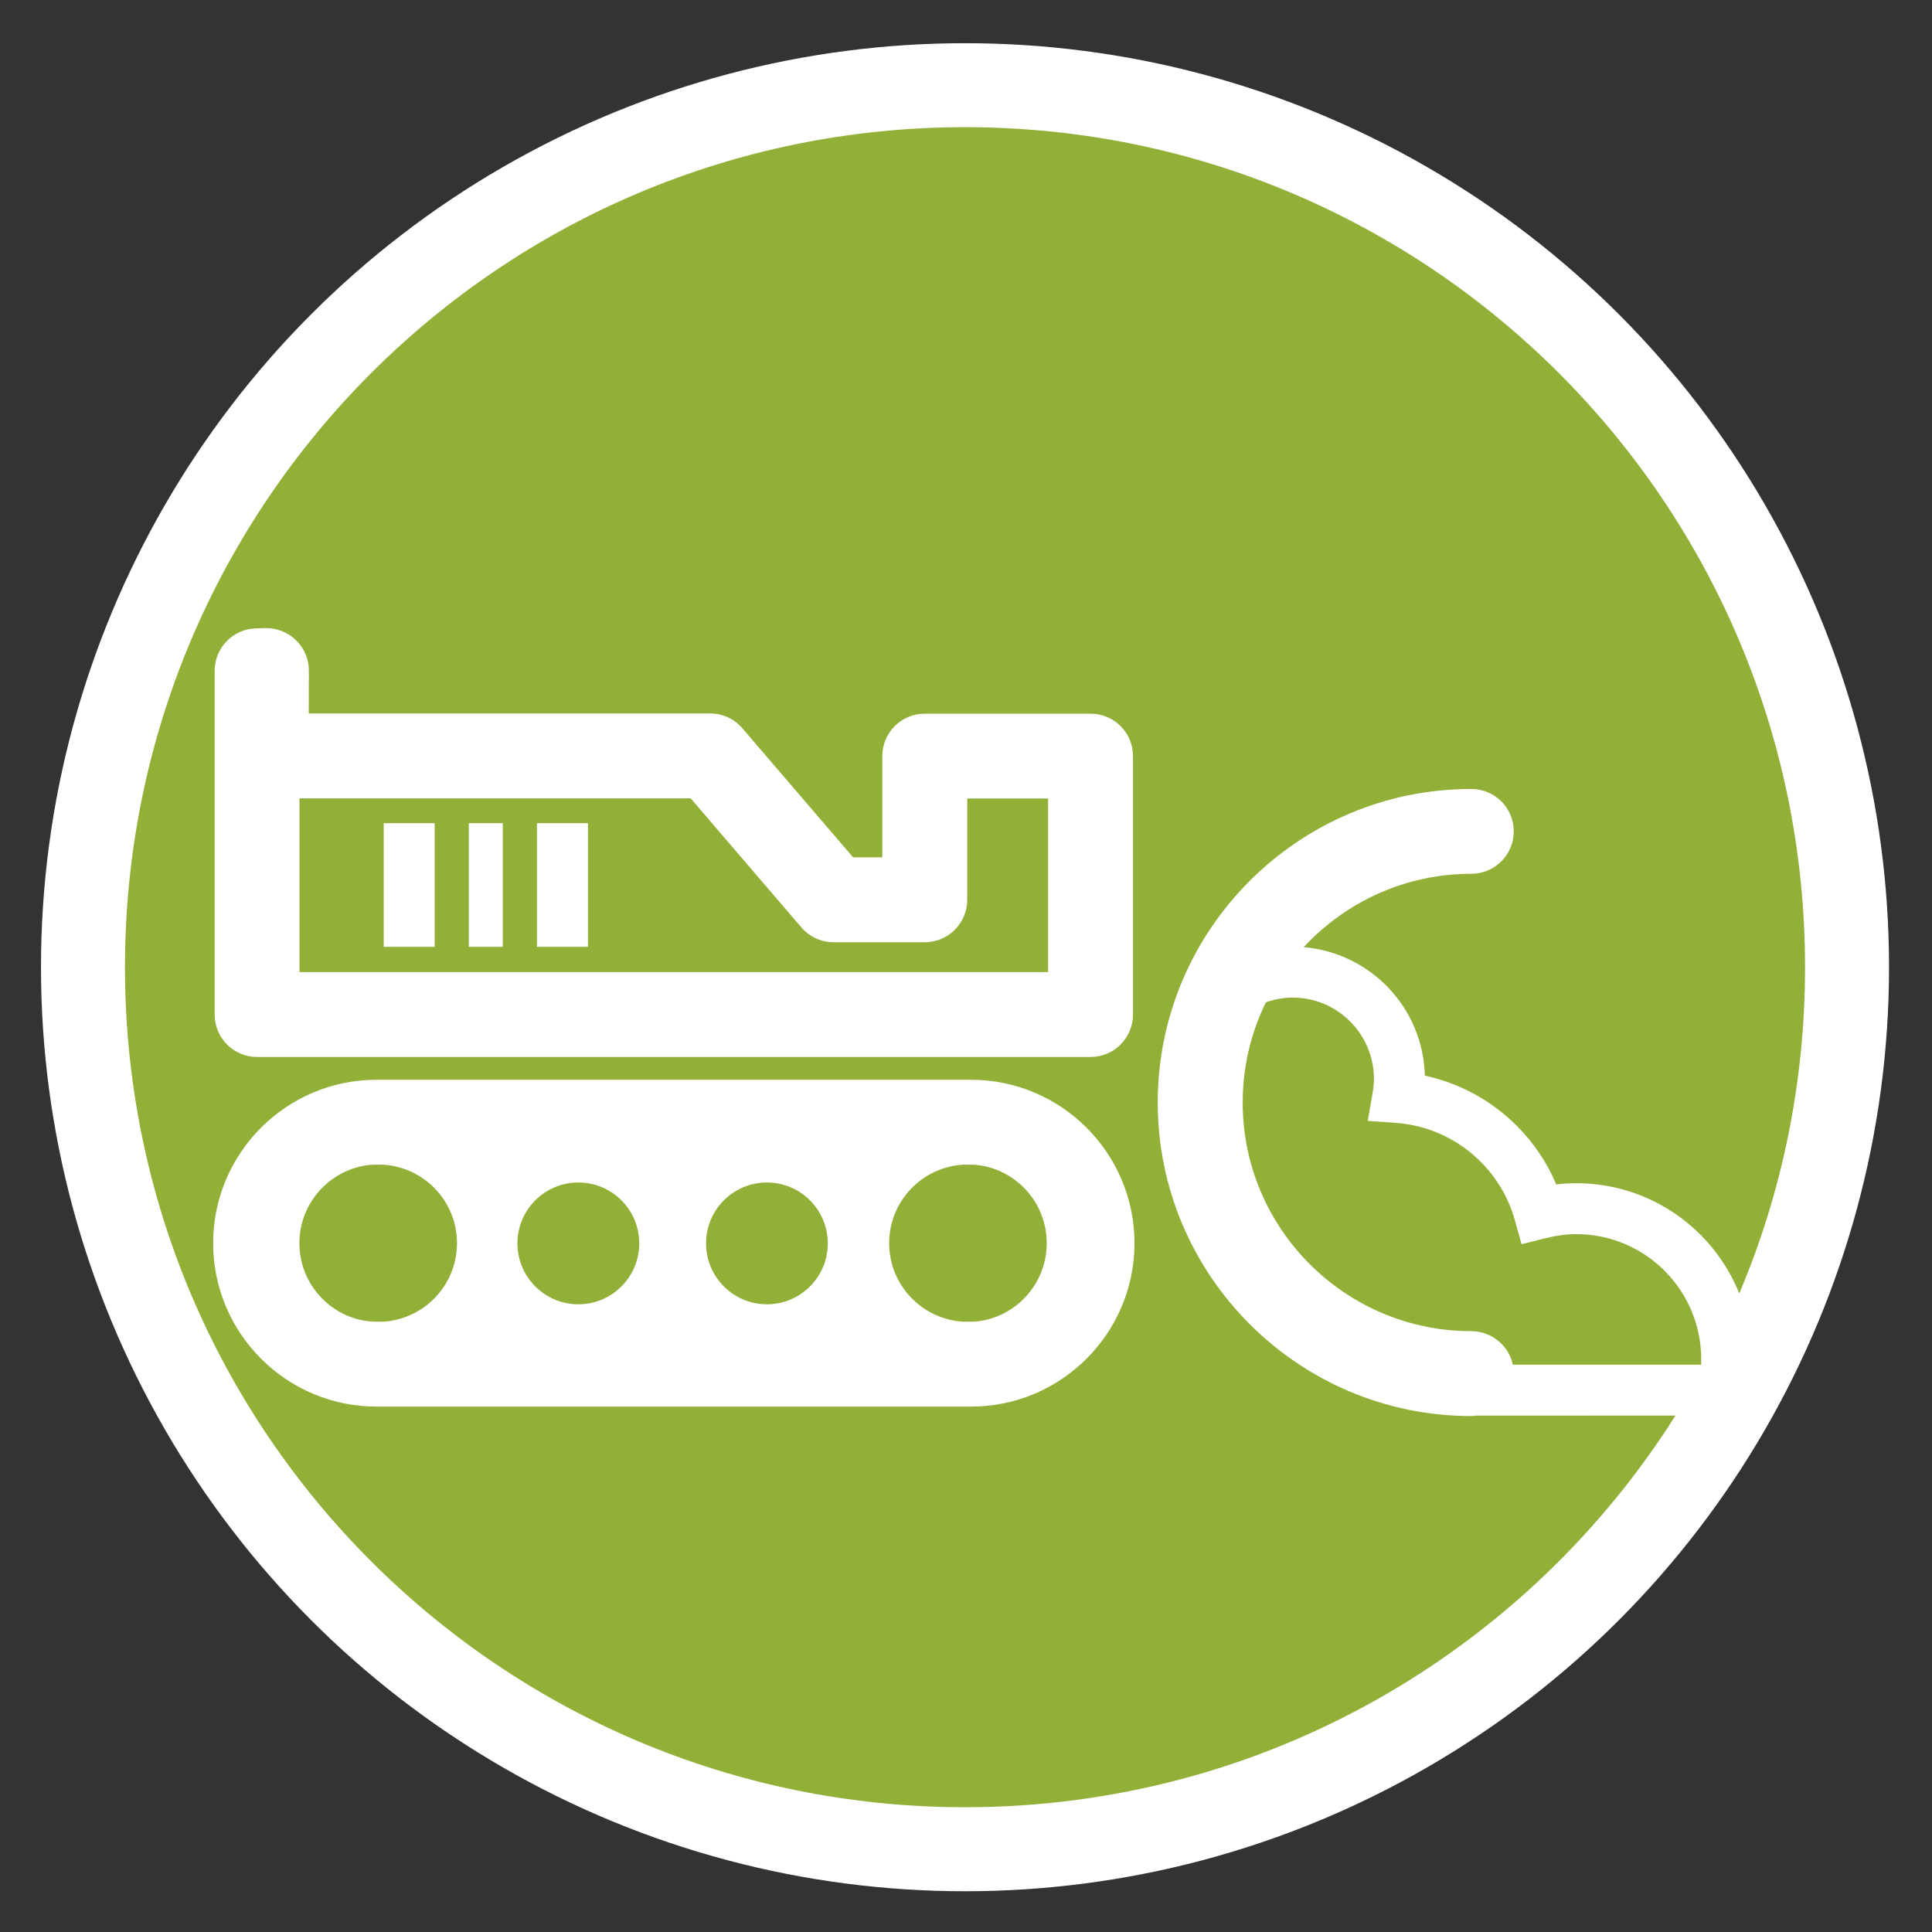 <?xml version="1.0" encoding="utf-8"?>
<!-- Generator: Adobe Illustrator 15.1.0, SVG Export Plug-In . SVG Version: 6.00 Build 0)  -->
<!DOCTYPE svg PUBLIC "-//W3C//DTD SVG 1.1//EN" "http://www.w3.org/Graphics/SVG/1.1/DTD/svg11.dtd">
<svg version="1.1" id="Livello_1" xmlns="http://www.w3.org/2000/svg" xmlns:xlink="http://www.w3.org/1999/xlink" x="0px" y="0px"
	 width="130.39px" height="130.39px" viewBox="0 0 130.39 130.39" enable-background="new 0 0 130.39 130.39" xml:space="preserve">
<rect x="0" y="0" width="130.39" height="130.39" fill="#333333" stroke="none"/>
<circle fill="#FFFFFF" cx="65.128" cy="65.278" r="62.362"/>
<g>
	<path fill="#92B038" d="M70.736,53.892h-5.458v6.835c0,1.581-1.284,2.865-2.867,2.865h-6.15c-0.834,0-1.63-0.368-2.176-1.001
		l-7.473-8.711H20.211v11.726h50.525V53.892z M29.334,63.903h-3.437v-8.348h3.437V63.903z M33.934,63.903h-2.293v-8.348h2.293
		V63.903z M39.682,63.903H36.24v-8.348h3.441V63.903z"/>
	<path fill="#92B038" d="M25.837,78.602h-0.425c-0.178,0-0.356,0.007-0.527,0.023c-2.635,0.323-4.678,2.562-4.678,5.276
		c0,2.565,1.818,4.712,4.239,5.206c0.311,0.059,0.639,0.094,0.966,0.094h0.453c2.781-0.18,4.977-2.475,4.977-5.3
		C30.842,81.071,28.629,78.764,25.837,78.602z"/>
	<path fill="#92B038" d="M39.036,79.806c-2.271,0-4.115,1.84-4.115,4.107c0,2.271,1.844,4.113,4.115,4.113
		c2.268,0,4.107-1.842,4.107-4.113C43.144,81.646,41.304,79.806,39.036,79.806z"/>
	<path fill="#92B038" d="M51.758,79.806c-2.268,0-4.107,1.84-4.107,4.107c0,2.271,1.84,4.113,4.107,4.113
		c2.271,0,4.11-1.842,4.11-4.113C55.868,81.646,54.028,79.806,51.758,79.806z"/>
	<path fill="#92B038" d="M92.725,72.809c0-3.021-2.461-5.482-5.479-5.482c-0.625,0-1.238,0.115-1.812,0.322
		c-1.006,2.043-1.565,4.338-1.565,6.76c0,8.51,6.92,15.431,15.428,15.431c1.376,0,2.528,0.973,2.803,2.261h12.707
		c0.007-0.121,0.007-0.248,0.007-0.374c0-4.648-3.778-8.435-8.428-8.435c-0.667,0-1.344,0.093-2.071,0.271l-1.626,0.409l-0.45-1.617
		c-1.016-3.658-4.246-6.3-8.03-6.57l-1.899-0.138l0.327-1.876C92.696,73.425,92.725,73.108,92.725,72.809z"/>
	<path fill="#92B038" d="M99.592,95.539c-0.1,0.012-0.192,0.03-0.296,0.03c-11.666,0-21.161-9.493-21.161-21.161
		c0-11.667,9.495-21.161,21.161-21.161c1.583,0,2.867,1.278,2.867,2.859c0,1.583-1.284,2.866-2.867,2.866
		c-4.464,0-8.489,1.909-11.313,4.953c4.503,0.374,8.068,4.096,8.179,8.67c3.962,0.852,7.289,3.602,8.868,7.342
		c0.46-0.058,0.913-0.081,1.355-0.081c4.984,0,9.245,3.084,10.999,7.439c2.863-6.766,4.438-14.211,4.438-22.018
		c0-31.31-25.379-56.693-56.693-56.693c-31.312,0-56.695,25.383-56.695,56.693c0,31.309,25.383,56.693,56.695,56.693
		c20.184,0,37.904-10.546,47.948-26.432H99.592z M14.487,45.273c0-1.56,1.241-2.831,2.803-2.865l0.624-0.018
		c0.749-0.017,1.52,0.282,2.072,0.823c0.552,0.541,0.862,1.283,0.859,2.054l-0.008,2.883h27.094c0.834,0,1.626,0.363,2.171,1
		l7.474,8.711h1.972v-6.835c0-1.583,1.279-2.86,2.863-2.86h11.192c1.58,0,2.862,1.277,2.862,2.86v17.444
		c0,1.582-1.282,2.865-2.862,2.865H17.348c-1.584,0-2.86-1.283-2.86-2.865V45.273z M65.535,94.931H25.412
		c-6.082,0-11.027-4.948-11.027-11.029c0-6.082,4.945-11.029,11.027-11.029h40.123c6.082,0,11.031,4.947,11.031,11.029
		C76.566,89.982,71.617,94.931,65.535,94.931z"/>
	<path fill="#92B038" d="M65.927,78.62c-0.131-0.007-0.257-0.019-0.392-0.019h-0.518c-2.793,0.162-5.007,2.47-5.007,5.3
		c0,2.825,2.2,5.12,4.979,5.3h0.545c0.139,0,0.271-0.008,0.41-0.019c2.646-0.306,4.699-2.549,4.699-5.281S68.587,78.92,65.927,78.62
		z"/>
</g>
</svg>
